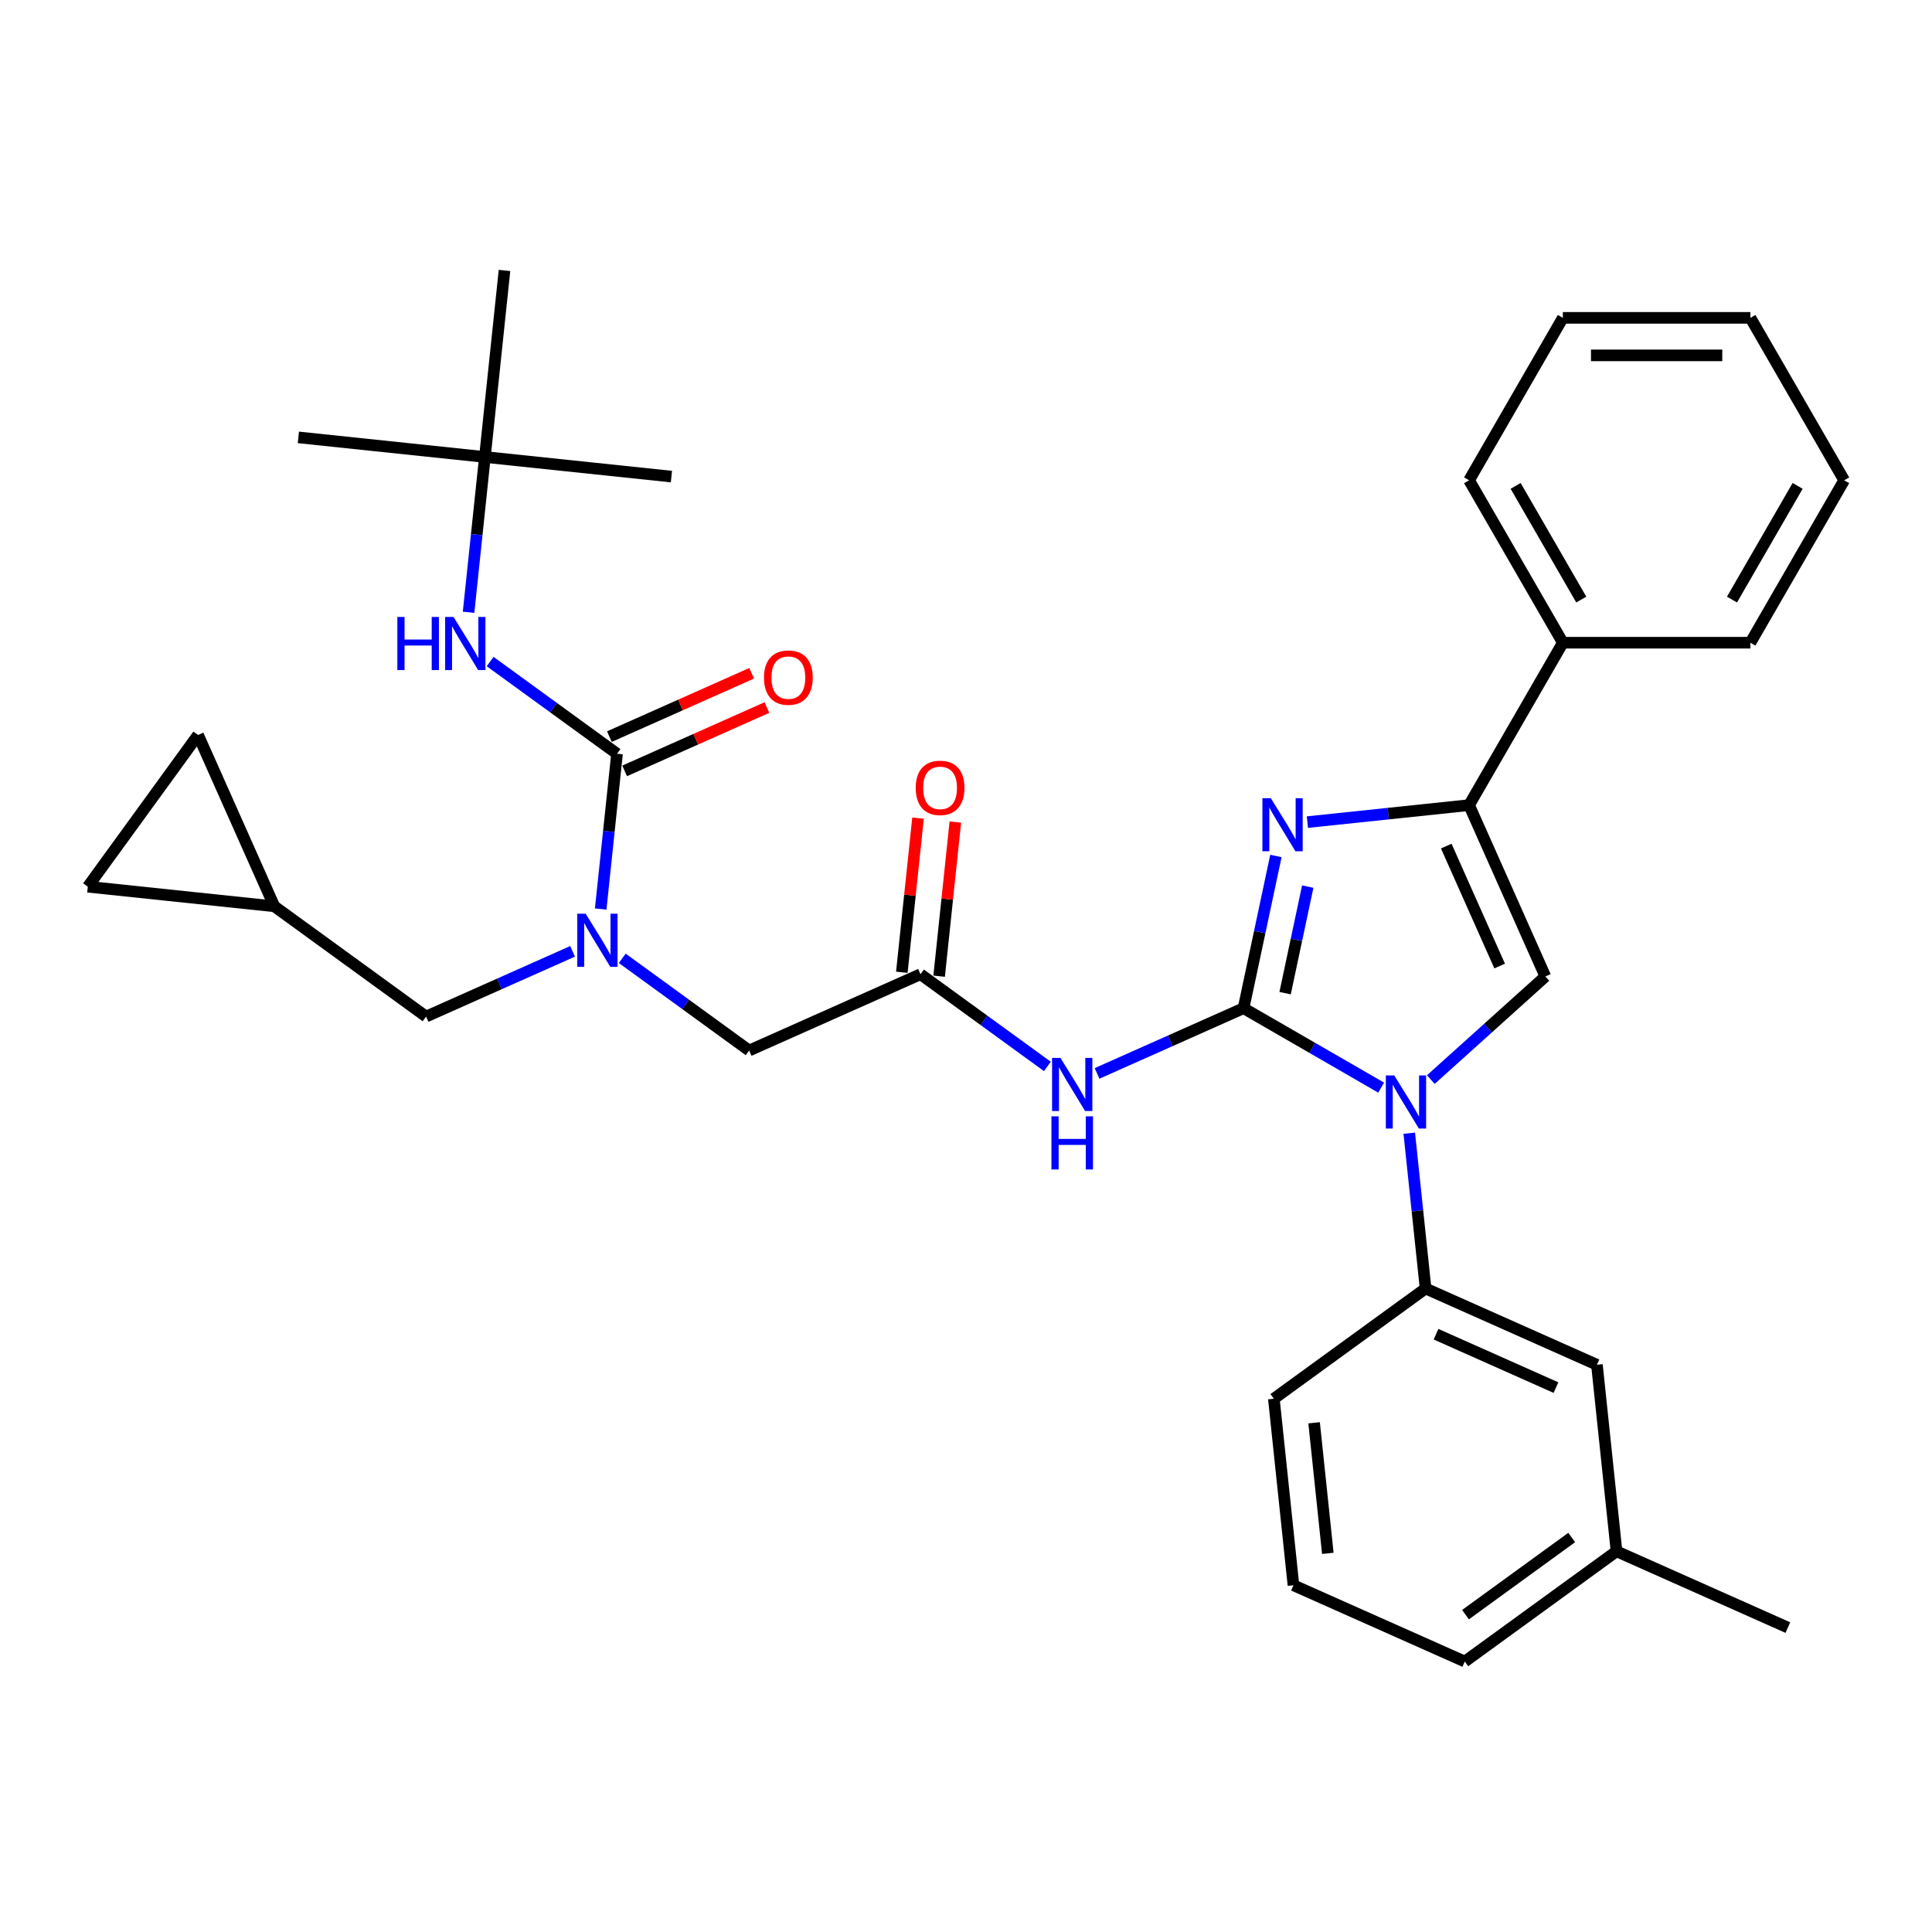 <?xml version='1.0' encoding='iso-8859-1'?>
<svg version='1.1' baseProfile='full'
              xmlns='http://www.w3.org/2000/svg'
                      xmlns:rdkit='http://www.rdkit.org/xml'
                      xmlns:xlink='http://www.w3.org/1999/xlink'
                  xml:space='preserve'
width='1000px' height='1000px' viewBox='0 0 1000 1000'>
<!-- END OF HEADER -->
<rect style='opacity:1.0;fill:#FFFFFF;stroke:none' width='1000' height='1000' x='0' y='0'> </rect>
<path class='bond-0' d='M 322.074,496.024 L 354.916,519.885' style='fill:none;fill-rule:evenodd;stroke:#0000FF;stroke-width:6px;stroke-linecap:butt;stroke-linejoin:miter;stroke-opacity:1' />
<path class='bond-0' d='M 354.916,519.885 L 387.758,543.746' style='fill:none;fill-rule:evenodd;stroke:#000000;stroke-width:6px;stroke-linecap:butt;stroke-linejoin:miter;stroke-opacity:1' />
<path class='bond-1' d='M 310.921,470.512 L 315.144,430.326' style='fill:none;fill-rule:evenodd;stroke:#0000FF;stroke-width:6px;stroke-linecap:butt;stroke-linejoin:miter;stroke-opacity:1' />
<path class='bond-1' d='M 315.144,430.326 L 319.368,390.14' style='fill:none;fill-rule:evenodd;stroke:#000000;stroke-width:6px;stroke-linecap:butt;stroke-linejoin:miter;stroke-opacity:1' />
<path class='bond-2' d='M 296.368,492.408 L 258.452,509.289' style='fill:none;fill-rule:evenodd;stroke:#0000FF;stroke-width:6px;stroke-linecap:butt;stroke-linejoin:miter;stroke-opacity:1' />
<path class='bond-2' d='M 258.452,509.289 L 220.537,526.17' style='fill:none;fill-rule:evenodd;stroke:#000000;stroke-width:6px;stroke-linecap:butt;stroke-linejoin:miter;stroke-opacity:1' />
<path class='bond-3' d='M 250.979,236.535 L 154.433,226.387' style='fill:none;fill-rule:evenodd;stroke:#000000;stroke-width:6px;stroke-linecap:butt;stroke-linejoin:miter;stroke-opacity:1' />
<path class='bond-4' d='M 250.979,236.535 L 347.524,246.682' style='fill:none;fill-rule:evenodd;stroke:#000000;stroke-width:6px;stroke-linecap:butt;stroke-linejoin:miter;stroke-opacity:1' />
<path class='bond-5' d='M 250.979,236.535 L 261.126,139.989' style='fill:none;fill-rule:evenodd;stroke:#000000;stroke-width:6px;stroke-linecap:butt;stroke-linejoin:miter;stroke-opacity:1' />
<path class='bond-6' d='M 250.979,236.535 L 246.755,276.721' style='fill:none;fill-rule:evenodd;stroke:#000000;stroke-width:6px;stroke-linecap:butt;stroke-linejoin:miter;stroke-opacity:1' />
<path class='bond-6' d='M 246.755,276.721 L 242.531,316.907' style='fill:none;fill-rule:evenodd;stroke:#0000FF;stroke-width:6px;stroke-linecap:butt;stroke-linejoin:miter;stroke-opacity:1' />
<path class='bond-7' d='M 319.368,390.14 L 286.526,366.279' style='fill:none;fill-rule:evenodd;stroke:#000000;stroke-width:6px;stroke-linecap:butt;stroke-linejoin:miter;stroke-opacity:1' />
<path class='bond-7' d='M 286.526,366.279 L 253.684,342.418' style='fill:none;fill-rule:evenodd;stroke:#0000FF;stroke-width:6px;stroke-linecap:butt;stroke-linejoin:miter;stroke-opacity:1' />
<path class='bond-8' d='M 323.317,399.009 L 360.135,382.616' style='fill:none;fill-rule:evenodd;stroke:#000000;stroke-width:6px;stroke-linecap:butt;stroke-linejoin:miter;stroke-opacity:1' />
<path class='bond-8' d='M 360.135,382.616 L 396.954,366.223' style='fill:none;fill-rule:evenodd;stroke:#FF0000;stroke-width:6px;stroke-linecap:butt;stroke-linejoin:miter;stroke-opacity:1' />
<path class='bond-8' d='M 315.42,381.272 L 352.238,364.879' style='fill:none;fill-rule:evenodd;stroke:#000000;stroke-width:6px;stroke-linecap:butt;stroke-linejoin:miter;stroke-opacity:1' />
<path class='bond-8' d='M 352.238,364.879 L 389.057,348.486' style='fill:none;fill-rule:evenodd;stroke:#FF0000;stroke-width:6px;stroke-linecap:butt;stroke-linejoin:miter;stroke-opacity:1' />
<path class='bond-9' d='M 102.515,380.425 L 45.455,458.962' style='fill:none;fill-rule:evenodd;stroke:#000000;stroke-width:6px;stroke-linecap:butt;stroke-linejoin:miter;stroke-opacity:1' />
<path class='bond-10' d='M 102.515,380.425 L 142,469.11' style='fill:none;fill-rule:evenodd;stroke:#000000;stroke-width:6px;stroke-linecap:butt;stroke-linejoin:miter;stroke-opacity:1' />
<path class='bond-11' d='M 45.455,458.962 L 142,469.11' style='fill:none;fill-rule:evenodd;stroke:#000000;stroke-width:6px;stroke-linecap:butt;stroke-linejoin:miter;stroke-opacity:1' />
<path class='bond-12' d='M 542.126,551.983 L 509.284,528.122' style='fill:none;fill-rule:evenodd;stroke:#0000FF;stroke-width:6px;stroke-linecap:butt;stroke-linejoin:miter;stroke-opacity:1' />
<path class='bond-12' d='M 509.284,528.122 L 476.442,504.261' style='fill:none;fill-rule:evenodd;stroke:#000000;stroke-width:6px;stroke-linecap:butt;stroke-linejoin:miter;stroke-opacity:1' />
<path class='bond-13' d='M 567.832,555.599 L 605.747,538.718' style='fill:none;fill-rule:evenodd;stroke:#0000FF;stroke-width:6px;stroke-linecap:butt;stroke-linejoin:miter;stroke-opacity:1' />
<path class='bond-13' d='M 605.747,538.718 L 643.663,521.837' style='fill:none;fill-rule:evenodd;stroke:#000000;stroke-width:6px;stroke-linecap:butt;stroke-linejoin:miter;stroke-opacity:1' />
<path class='bond-14' d='M 486.096,505.276 L 490.29,465.381' style='fill:none;fill-rule:evenodd;stroke:#000000;stroke-width:6px;stroke-linecap:butt;stroke-linejoin:miter;stroke-opacity:1' />
<path class='bond-14' d='M 490.29,465.381 L 494.483,425.486' style='fill:none;fill-rule:evenodd;stroke:#FF0000;stroke-width:6px;stroke-linecap:butt;stroke-linejoin:miter;stroke-opacity:1' />
<path class='bond-14' d='M 466.787,503.246 L 470.98,463.351' style='fill:none;fill-rule:evenodd;stroke:#000000;stroke-width:6px;stroke-linecap:butt;stroke-linejoin:miter;stroke-opacity:1' />
<path class='bond-14' d='M 470.98,463.351 L 475.174,423.457' style='fill:none;fill-rule:evenodd;stroke:#FF0000;stroke-width:6px;stroke-linecap:butt;stroke-linejoin:miter;stroke-opacity:1' />
<path class='bond-15' d='M 476.442,504.261 L 387.758,543.746' style='fill:none;fill-rule:evenodd;stroke:#000000;stroke-width:6px;stroke-linecap:butt;stroke-linejoin:miter;stroke-opacity:1' />
<path class='bond-16' d='M 714.881,562.954 L 679.272,542.396' style='fill:none;fill-rule:evenodd;stroke:#0000FF;stroke-width:6px;stroke-linecap:butt;stroke-linejoin:miter;stroke-opacity:1' />
<path class='bond-16' d='M 679.272,542.396 L 643.663,521.837' style='fill:none;fill-rule:evenodd;stroke:#000000;stroke-width:6px;stroke-linecap:butt;stroke-linejoin:miter;stroke-opacity:1' />
<path class='bond-17' d='M 740.587,558.802 L 770.232,532.11' style='fill:none;fill-rule:evenodd;stroke:#0000FF;stroke-width:6px;stroke-linecap:butt;stroke-linejoin:miter;stroke-opacity:1' />
<path class='bond-17' d='M 770.232,532.11 L 799.876,505.418' style='fill:none;fill-rule:evenodd;stroke:#000000;stroke-width:6px;stroke-linecap:butt;stroke-linejoin:miter;stroke-opacity:1' />
<path class='bond-18' d='M 729.434,586.548 L 733.658,626.734' style='fill:none;fill-rule:evenodd;stroke:#0000FF;stroke-width:6px;stroke-linecap:butt;stroke-linejoin:miter;stroke-opacity:1' />
<path class='bond-18' d='M 733.658,626.734 L 737.881,666.92' style='fill:none;fill-rule:evenodd;stroke:#000000;stroke-width:6px;stroke-linecap:butt;stroke-linejoin:miter;stroke-opacity:1' />
<path class='bond-19' d='M 643.663,521.837 L 652.036,482.445' style='fill:none;fill-rule:evenodd;stroke:#000000;stroke-width:6px;stroke-linecap:butt;stroke-linejoin:miter;stroke-opacity:1' />
<path class='bond-19' d='M 652.036,482.445 L 660.409,443.054' style='fill:none;fill-rule:evenodd;stroke:#0000FF;stroke-width:6px;stroke-linecap:butt;stroke-linejoin:miter;stroke-opacity:1' />
<path class='bond-19' d='M 665.166,514.056 L 671.027,486.482' style='fill:none;fill-rule:evenodd;stroke:#000000;stroke-width:6px;stroke-linecap:butt;stroke-linejoin:miter;stroke-opacity:1' />
<path class='bond-19' d='M 671.027,486.482 L 676.888,458.908' style='fill:none;fill-rule:evenodd;stroke:#0000FF;stroke-width:6px;stroke-linecap:butt;stroke-linejoin:miter;stroke-opacity:1' />
<path class='bond-20' d='M 676.699,425.53 L 718.545,421.132' style='fill:none;fill-rule:evenodd;stroke:#0000FF;stroke-width:6px;stroke-linecap:butt;stroke-linejoin:miter;stroke-opacity:1' />
<path class='bond-20' d='M 718.545,421.132 L 760.392,416.734' style='fill:none;fill-rule:evenodd;stroke:#000000;stroke-width:6px;stroke-linecap:butt;stroke-linejoin:miter;stroke-opacity:1' />
<path class='bond-21' d='M 760.392,416.734 L 808.93,332.663' style='fill:none;fill-rule:evenodd;stroke:#000000;stroke-width:6px;stroke-linecap:butt;stroke-linejoin:miter;stroke-opacity:1' />
<path class='bond-22' d='M 760.392,416.734 L 799.876,505.418' style='fill:none;fill-rule:evenodd;stroke:#000000;stroke-width:6px;stroke-linecap:butt;stroke-linejoin:miter;stroke-opacity:1' />
<path class='bond-22' d='M 748.577,437.933 L 776.217,500.012' style='fill:none;fill-rule:evenodd;stroke:#000000;stroke-width:6px;stroke-linecap:butt;stroke-linejoin:miter;stroke-opacity:1' />
<path class='bond-23' d='M 954.545,248.592 L 906.007,332.663' style='fill:none;fill-rule:evenodd;stroke:#000000;stroke-width:6px;stroke-linecap:butt;stroke-linejoin:miter;stroke-opacity:1' />
<path class='bond-23' d='M 930.45,251.494 L 896.474,310.344' style='fill:none;fill-rule:evenodd;stroke:#000000;stroke-width:6px;stroke-linecap:butt;stroke-linejoin:miter;stroke-opacity:1' />
<path class='bond-24' d='M 954.545,248.592 L 906.007,164.52' style='fill:none;fill-rule:evenodd;stroke:#000000;stroke-width:6px;stroke-linecap:butt;stroke-linejoin:miter;stroke-opacity:1' />
<path class='bond-25' d='M 906.007,164.52 L 808.93,164.52' style='fill:none;fill-rule:evenodd;stroke:#000000;stroke-width:6px;stroke-linecap:butt;stroke-linejoin:miter;stroke-opacity:1' />
<path class='bond-25' d='M 891.445,183.936 L 823.492,183.936' style='fill:none;fill-rule:evenodd;stroke:#000000;stroke-width:6px;stroke-linecap:butt;stroke-linejoin:miter;stroke-opacity:1' />
<path class='bond-26' d='M 836.713,802.95 L 758.176,860.011' style='fill:none;fill-rule:evenodd;stroke:#000000;stroke-width:6px;stroke-linecap:butt;stroke-linejoin:miter;stroke-opacity:1' />
<path class='bond-26' d='M 813.52,795.802 L 758.544,835.744' style='fill:none;fill-rule:evenodd;stroke:#000000;stroke-width:6px;stroke-linecap:butt;stroke-linejoin:miter;stroke-opacity:1' />
<path class='bond-27' d='M 836.713,802.95 L 826.566,706.405' style='fill:none;fill-rule:evenodd;stroke:#000000;stroke-width:6px;stroke-linecap:butt;stroke-linejoin:miter;stroke-opacity:1' />
<path class='bond-28' d='M 836.713,802.95 L 925.397,842.435' style='fill:none;fill-rule:evenodd;stroke:#000000;stroke-width:6px;stroke-linecap:butt;stroke-linejoin:miter;stroke-opacity:1' />
<path class='bond-29' d='M 758.176,860.011 L 669.492,820.526' style='fill:none;fill-rule:evenodd;stroke:#000000;stroke-width:6px;stroke-linecap:butt;stroke-linejoin:miter;stroke-opacity:1' />
<path class='bond-30' d='M 669.492,820.526 L 659.344,723.981' style='fill:none;fill-rule:evenodd;stroke:#000000;stroke-width:6px;stroke-linecap:butt;stroke-linejoin:miter;stroke-opacity:1' />
<path class='bond-30' d='M 687.279,804.015 L 680.176,736.433' style='fill:none;fill-rule:evenodd;stroke:#000000;stroke-width:6px;stroke-linecap:butt;stroke-linejoin:miter;stroke-opacity:1' />
<path class='bond-31' d='M 659.344,723.981 L 737.881,666.92' style='fill:none;fill-rule:evenodd;stroke:#000000;stroke-width:6px;stroke-linecap:butt;stroke-linejoin:miter;stroke-opacity:1' />
<path class='bond-32' d='M 737.881,666.92 L 826.566,706.405' style='fill:none;fill-rule:evenodd;stroke:#000000;stroke-width:6px;stroke-linecap:butt;stroke-linejoin:miter;stroke-opacity:1' />
<path class='bond-32' d='M 743.287,690.58 L 805.366,718.219' style='fill:none;fill-rule:evenodd;stroke:#000000;stroke-width:6px;stroke-linecap:butt;stroke-linejoin:miter;stroke-opacity:1' />
<path class='bond-33' d='M 808.93,164.52 L 760.392,248.592' style='fill:none;fill-rule:evenodd;stroke:#000000;stroke-width:6px;stroke-linecap:butt;stroke-linejoin:miter;stroke-opacity:1' />
<path class='bond-34' d='M 760.392,248.592 L 808.93,332.663' style='fill:none;fill-rule:evenodd;stroke:#000000;stroke-width:6px;stroke-linecap:butt;stroke-linejoin:miter;stroke-opacity:1' />
<path class='bond-34' d='M 784.487,251.494 L 818.463,310.344' style='fill:none;fill-rule:evenodd;stroke:#000000;stroke-width:6px;stroke-linecap:butt;stroke-linejoin:miter;stroke-opacity:1' />
<path class='bond-35' d='M 808.93,332.663 L 906.007,332.663' style='fill:none;fill-rule:evenodd;stroke:#000000;stroke-width:6px;stroke-linecap:butt;stroke-linejoin:miter;stroke-opacity:1' />
<path class='bond-36' d='M 142,469.11 L 220.537,526.17' style='fill:none;fill-rule:evenodd;stroke:#000000;stroke-width:6px;stroke-linecap:butt;stroke-linejoin:miter;stroke-opacity:1' />
<path  class='atom-0' d='M 303.144 472.939
L 312.153 487.501
Q 313.046 488.938, 314.482 491.539
Q 315.919 494.141, 315.997 494.296
L 315.997 472.939
L 319.647 472.939
L 319.647 500.431
L 315.88 500.431
L 306.211 484.511
Q 305.085 482.647, 303.882 480.511
Q 302.717 478.376, 302.367 477.715
L 302.367 500.431
L 298.795 500.431
L 298.795 472.939
L 303.144 472.939
' fill='#0000FF'/>
<path  class='atom-3' d='M 205.67 319.334
L 209.398 319.334
L 209.398 331.022
L 223.454 331.022
L 223.454 319.334
L 227.182 319.334
L 227.182 346.826
L 223.454 346.826
L 223.454 334.128
L 209.398 334.128
L 209.398 346.826
L 205.67 346.826
L 205.67 319.334
' fill='#0000FF'/>
<path  class='atom-3' d='M 234.754 319.334
L 243.763 333.895
Q 244.656 335.332, 246.093 337.934
Q 247.53 340.535, 247.607 340.691
L 247.607 319.334
L 251.257 319.334
L 251.257 346.826
L 247.491 346.826
L 237.822 330.905
Q 236.696 329.041, 235.492 326.906
Q 234.327 324.77, 233.978 324.11
L 233.978 346.826
L 230.405 346.826
L 230.405 319.334
L 234.754 319.334
' fill='#0000FF'/>
<path  class='atom-4' d='M 395.432 350.733
Q 395.432 344.132, 398.694 340.443
Q 401.956 336.754, 408.052 336.754
Q 414.149 336.754, 417.411 340.443
Q 420.672 344.132, 420.672 350.733
Q 420.672 357.412, 417.372 361.217
Q 414.071 364.984, 408.052 364.984
Q 401.995 364.984, 398.694 361.217
Q 395.432 357.451, 395.432 350.733
M 408.052 361.878
Q 412.246 361.878, 414.498 359.082
Q 416.789 356.247, 416.789 350.733
Q 416.789 345.336, 414.498 342.617
Q 412.246 339.86, 408.052 339.86
Q 403.859 339.86, 401.568 342.579
Q 399.315 345.297, 399.315 350.733
Q 399.315 356.286, 401.568 359.082
Q 403.859 361.878, 408.052 361.878
' fill='#FF0000'/>
<path  class='atom-9' d='M 548.902 547.575
L 557.911 562.137
Q 558.804 563.574, 560.24 566.175
Q 561.677 568.777, 561.755 568.932
L 561.755 547.575
L 565.405 547.575
L 565.405 575.067
L 561.638 575.067
L 551.969 559.147
Q 550.843 557.283, 549.64 555.147
Q 548.475 553.012, 548.125 552.351
L 548.125 575.067
L 544.553 575.067
L 544.553 547.575
L 548.902 547.575
' fill='#0000FF'/>
<path  class='atom-9' d='M 544.223 577.817
L 547.95 577.817
L 547.95 589.505
L 562.007 589.505
L 562.007 577.817
L 565.735 577.817
L 565.735 605.309
L 562.007 605.309
L 562.007 592.611
L 547.95 592.611
L 547.95 605.309
L 544.223 605.309
L 544.223 577.817
' fill='#0000FF'/>
<path  class='atom-11' d='M 473.969 407.793
Q 473.969 401.192, 477.231 397.503
Q 480.493 393.814, 486.589 393.814
Q 492.686 393.814, 495.947 397.503
Q 499.209 401.192, 499.209 407.793
Q 499.209 414.472, 495.909 418.278
Q 492.608 422.044, 486.589 422.044
Q 480.532 422.044, 477.231 418.278
Q 473.969 414.511, 473.969 407.793
M 486.589 418.938
Q 490.783 418.938, 493.035 416.142
Q 495.326 413.307, 495.326 407.793
Q 495.326 402.396, 493.035 399.678
Q 490.783 396.921, 486.589 396.921
Q 482.395 396.921, 480.104 399.639
Q 477.852 402.357, 477.852 407.793
Q 477.852 413.346, 480.104 416.142
Q 482.395 418.938, 486.589 418.938
' fill='#FF0000'/>
<path  class='atom-13' d='M 721.657 556.629
L 730.666 571.191
Q 731.559 572.627, 732.996 575.229
Q 734.432 577.831, 734.51 577.986
L 734.51 556.629
L 738.16 556.629
L 738.16 584.121
L 734.394 584.121
L 724.725 568.201
Q 723.599 566.337, 722.395 564.201
Q 721.23 562.065, 720.88 561.405
L 720.88 584.121
L 717.308 584.121
L 717.308 556.629
L 721.657 556.629
' fill='#0000FF'/>
<path  class='atom-15' d='M 657.769 413.135
L 666.778 427.696
Q 667.671 429.133, 669.108 431.735
Q 670.545 434.337, 670.622 434.492
L 670.622 413.135
L 674.272 413.135
L 674.272 440.627
L 670.506 440.627
L 660.837 424.707
Q 659.711 422.843, 658.507 420.707
Q 657.342 418.571, 656.993 417.911
L 656.993 440.627
L 653.42 440.627
L 653.42 413.135
L 657.769 413.135
' fill='#0000FF'/>
</svg>
